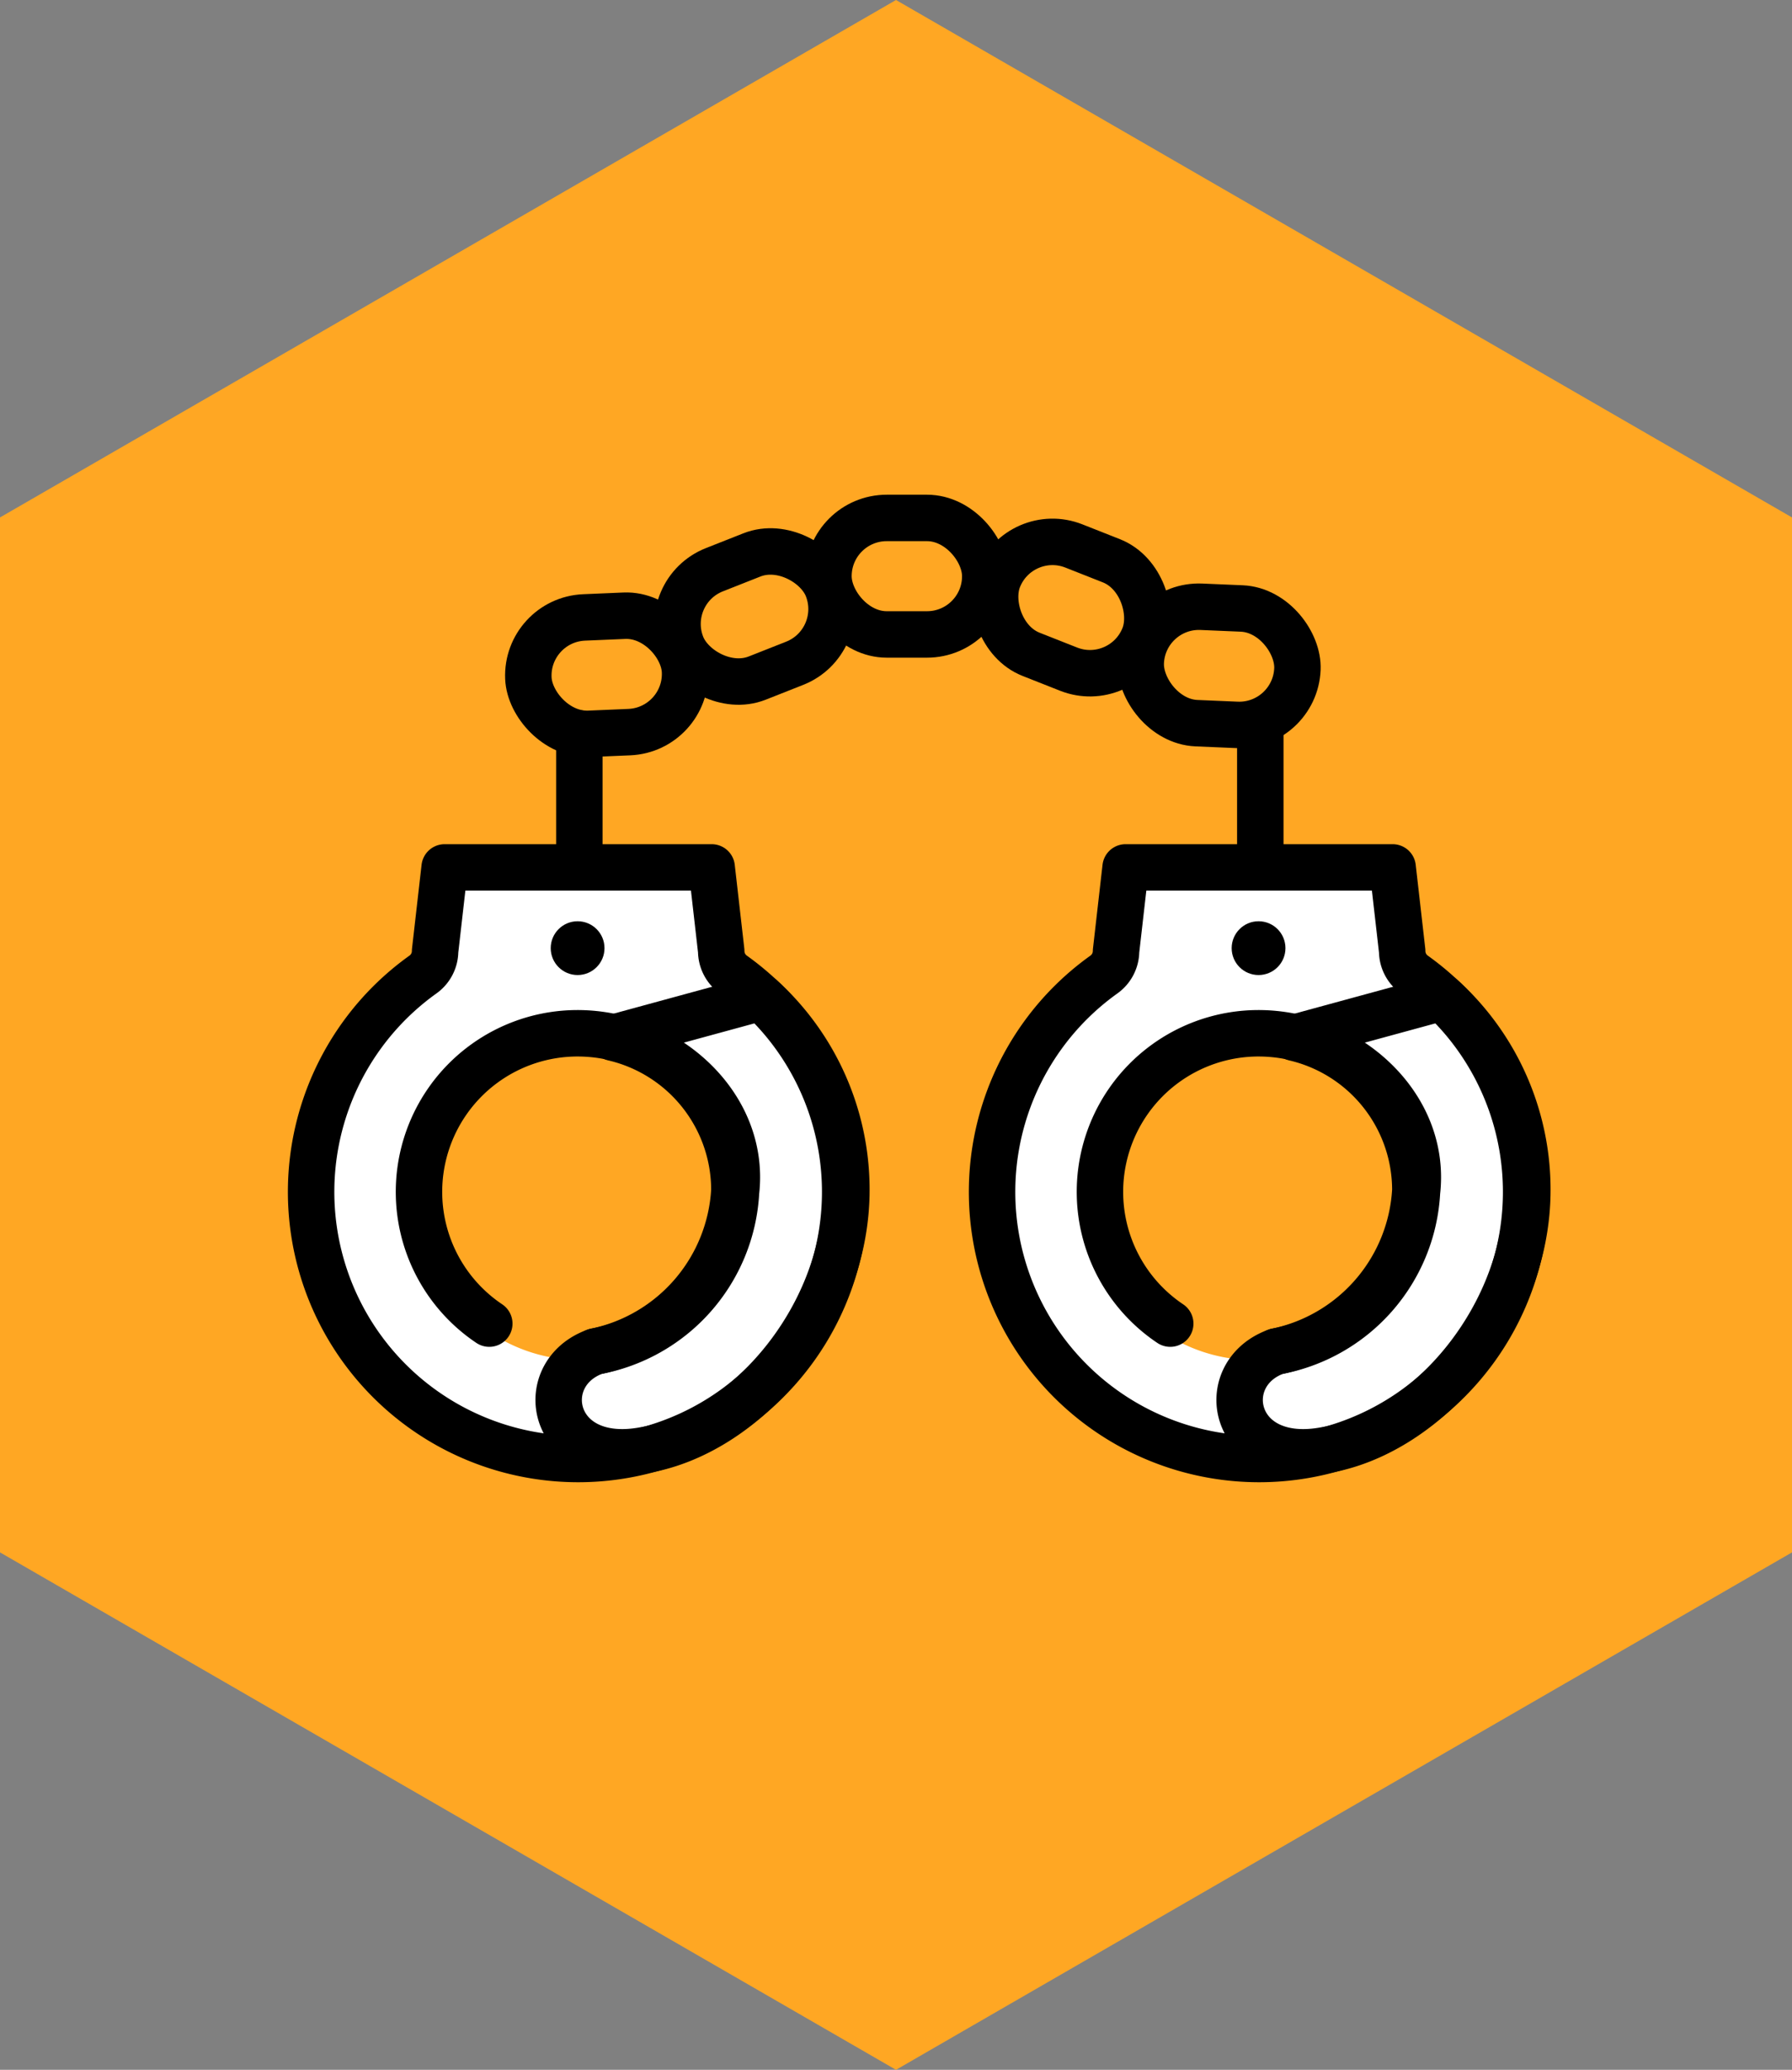 <svg xmlns="http://www.w3.org/2000/svg" width="77.174" height="89.113" viewBox="0 0 77.174 89.113">
  <rect x="0" y="0" width="77.174" height="89.113" fill="#808080" stroke="none"/>
  <g id="icon14" transform="translate(-426.732 -6425.443)">
    <path id="패스_63" data-name="패스 63" d="M126.811,104.915V60.358L88.224,38.08,49.637,60.358v44.557l38.587,22.278Z" transform="translate(377.095 6387.363)" fill="#ffa723"/>
    <g id="icon14-1" transform="translate(426.617 6405.997)">
      <g id="그룹_808" data-name="그룹 808" transform="translate(42.838 56.794)">
        <path id="제외_2" data-name="제외 2" d="M-1200.892-3258.324a11.426,11.426,0,0,1-8.1-3.364,11.413,11.413,0,0,1-3.407-8.093,11.52,11.52,0,0,1,1.3-5.368,11.6,11.6,0,0,1,3.51-4.032,1.25,1.25,0,0,0,.525-1.013l.411-3.6h11.5l.411,3.6a1.247,1.247,0,0,0,.523,1.011,11.611,11.611,0,0,1,3.5,4.014,11.514,11.514,0,0,1,1.315,5.343,11.435,11.435,0,0,1-3.3,8.063,11.43,11.43,0,0,1-7.989,3.437Zm.1-18.258a7.008,7.008,0,0,0-7,7,7.008,7.008,0,0,0,7,7,7.008,7.008,0,0,0,7-7A7.008,7.008,0,0,0-1200.794-3276.582Z" transform="translate(1212.071 3283.791)" fill="#fff"/>
        <path id="패스_1499" data-name="패스 1499" d="M183.175,123.342l-.411-3.6h-11.5l-.411,3.6a1.247,1.247,0,0,1-.525,1.013,11.5,11.5,0,1,0,13.371,0A1.245,1.245,0,0,1,183.175,123.342Z" transform="translate(-165.512 -119.745)" fill="none" stroke="#000" stroke-linecap="round" stroke-linejoin="round" stroke-width="2"/>
        <path id="패스_1500" data-name="패스 1500" d="M192.631,169.244a6.828,6.828,0,0,1,3.8-12.5c3.771,0,7.26,3.082,6.827,6.827a7.384,7.384,0,0,1-6.054,6.871" transform="translate(-184.957 -149.606)" fill="none" stroke="#000" stroke-linecap="round" stroke-linejoin="round" stroke-width="2"/>
        <path id="패스_1501" data-name="패스 1501" d="M229.5,148.745l-6.367,1.736a6.736,6.736,0,0,1,5.209,6.56,7.517,7.517,0,0,1-5.981,6.946c-2.7.965-1.929,5.016,2.122,4.245,4.438-.772,8.682-5.8,8.682-11.19A11.167,11.167,0,0,0,229.5,148.745Z" transform="translate(-210.112 -143.15)" fill="none" stroke="#000" stroke-linecap="round" stroke-linejoin="round" stroke-width="2"/>
        <circle id="타원_323" data-name="타원 323" cx="1.158" cy="1.158" r="1.158" transform="translate(10.32 2.315)"/>
      </g>
      <g id="그룹_809" data-name="그룹 809" transform="translate(13.512 56.794)">
        <path id="제외_1" data-name="제외 1" d="M-1200.892-3258.324a11.426,11.426,0,0,1-8.1-3.364,11.413,11.413,0,0,1-3.407-8.093,11.52,11.52,0,0,1,1.3-5.368,11.6,11.6,0,0,1,3.51-4.032,1.25,1.25,0,0,0,.525-1.013l.411-3.6h11.5l.411,3.6a1.247,1.247,0,0,0,.523,1.011,11.611,11.611,0,0,1,3.5,4.014,11.514,11.514,0,0,1,1.315,5.343,11.435,11.435,0,0,1-3.3,8.063,11.43,11.43,0,0,1-7.989,3.437Zm.1-18.258a7.008,7.008,0,0,0-7,7,7.008,7.008,0,0,0,7,7,7.008,7.008,0,0,0,7-7A7.008,7.008,0,0,0-1200.794-3276.582Z" transform="translate(1212.397 3283.791)" fill="#fff"/>
        <path id="패스_1502" data-name="패스 1502" d="M31.175,123.342l-.411-3.6h-11.5l-.411,3.6a1.247,1.247,0,0,1-.525,1.013,11.5,11.5,0,1,0,13.371,0A1.245,1.245,0,0,1,31.175,123.342Z" transform="translate(-13.512 -119.745)" fill="none" stroke="#000" stroke-linecap="round" stroke-linejoin="round" stroke-width="2"/>
        <path id="패스_1503" data-name="패스 1503" d="M40.631,169.244a6.828,6.828,0,0,1,3.8-12.5c3.771,0,7.26,3.082,6.827,6.827a7.384,7.384,0,0,1-6.054,6.871" transform="translate(-32.957 -149.606)" fill="none" stroke="#000" stroke-linecap="round" stroke-linejoin="round" stroke-width="2"/>
        <path id="패스_1504" data-name="패스 1504" d="M77.5,148.745l-6.367,1.736a6.736,6.736,0,0,1,5.209,6.56,7.517,7.517,0,0,1-5.981,6.946c-2.7.965-1.929,5.016,2.122,4.245,4.438-.772,8.682-5.8,8.682-11.19A11.167,11.167,0,0,0,77.5,148.745Z" transform="translate(-58.112 -143.15)" fill="none" stroke="#000" stroke-linecap="round" stroke-linejoin="round" stroke-width="2"/>
        <circle id="타원_324" data-name="타원 324" cx="1.158" cy="1.158" r="1.158" transform="translate(10.32 2.315)"/>
      </g>
      <rect id="사각형_443" data-name="사각형 443" width="6.753" height="5.016" rx="2.508" transform="translate(35.793 41.745)" fill="none" stroke="#000" stroke-linecap="round" stroke-linejoin="round" stroke-width="2"/>
      <rect id="사각형_444" data-name="사각형 444" width="6.753" height="5.016" rx="2.508" transform="translate(28.548 44.896) rotate(-21.547)" fill="none" stroke="#000" stroke-linecap="round" stroke-linejoin="round" stroke-width="2"/>
      <rect id="사각형_445" data-name="사각형 445" width="6.753" height="5.016" rx="2.508" transform="translate(22.763 46.135) rotate(-2.431)" fill="none" stroke="#000" stroke-linecap="round" stroke-linejoin="round" stroke-width="2"/>
      <rect id="사각형_446" data-name="사각형 446" width="6.753" height="5.016" rx="2.508" transform="translate(48.468 49.176) rotate(-158.453)" fill="none" stroke="#000" stroke-linecap="round" stroke-linejoin="round" stroke-width="2"/>
      <rect id="사각형_447" data-name="사각형 447" width="6.753" height="5.016" rx="2.508" transform="translate(55.883 50.761) rotate(-177.569)" fill="none" stroke="#000" stroke-linecap="round" stroke-linejoin="round" stroke-width="2"/>
      <line id="선_62" data-name="선 62" y2="5.41" transform="translate(25.065 51.023)" fill="none" stroke="#000" stroke-linecap="round" stroke-linejoin="round" stroke-width="2"/>
      <line id="선_63" data-name="선 63" y2="5.41" transform="translate(54.391 51.023)" fill="none" stroke="#000" stroke-linecap="round" stroke-linejoin="round" stroke-width="2"/>
    </g>
  </g>
</svg>
